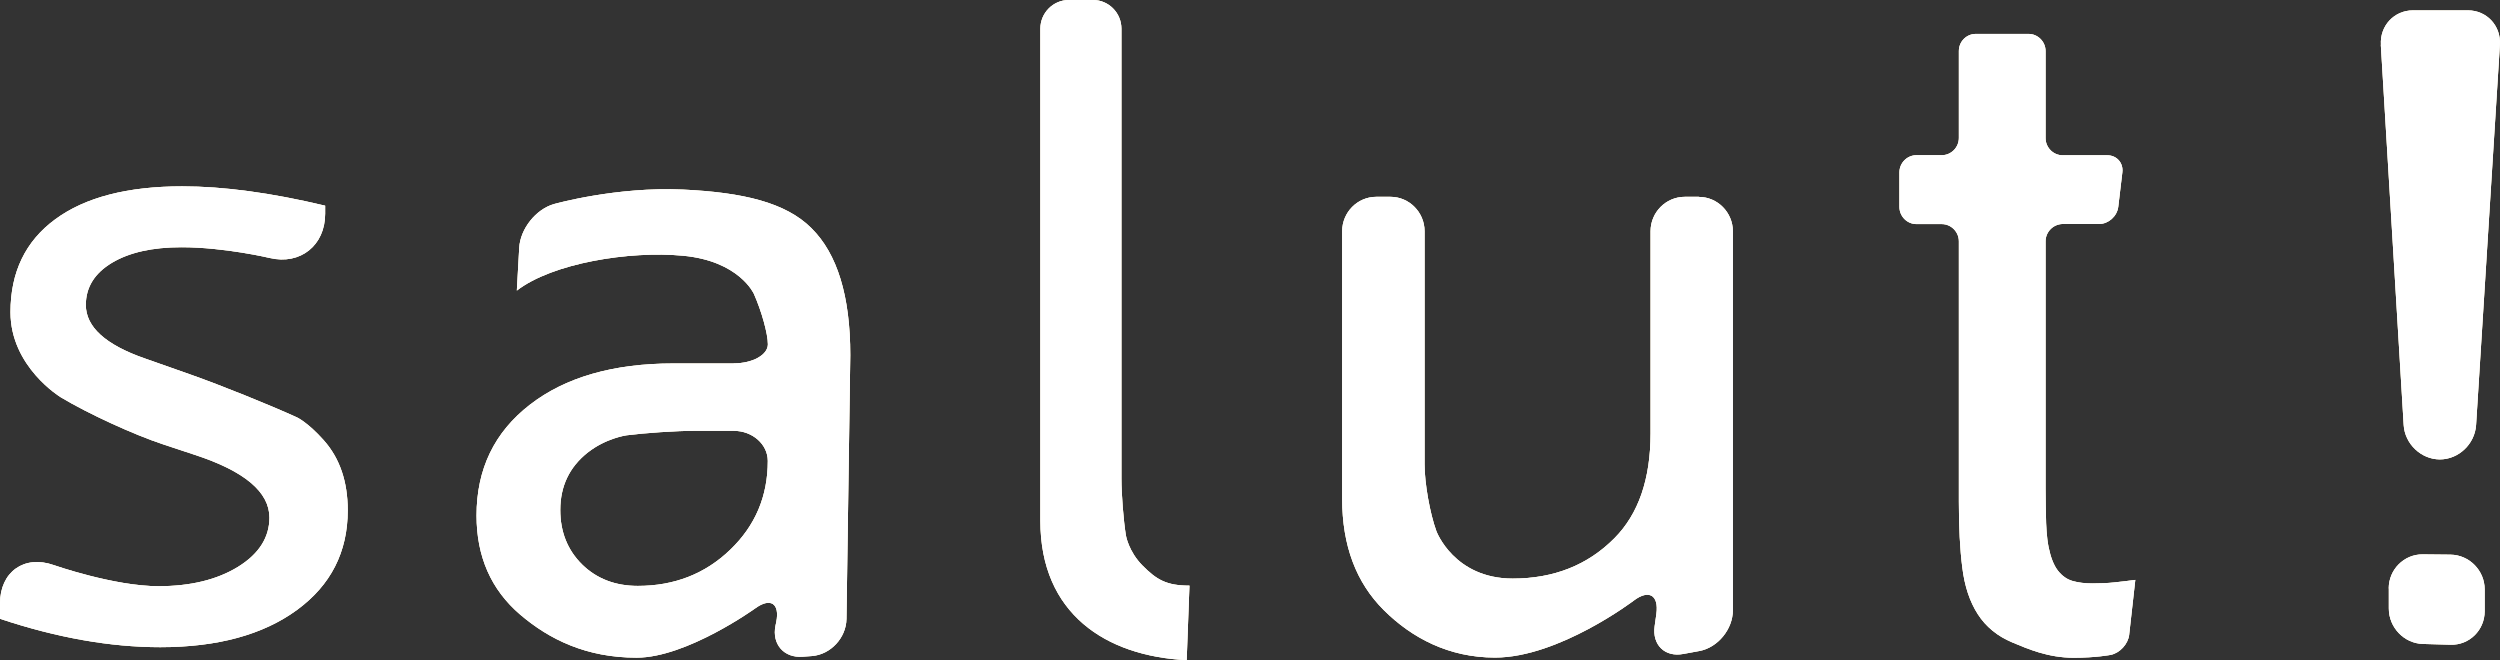 <?xml version="1.0" encoding="UTF-8"?><svg id="_レイヤー_2" xmlns="http://www.w3.org/2000/svg" viewBox="0 0 262.41 69.29"><rect x="0" y="0" width="262.41" height="69.29" fill="#333333" stroke="none"/><defs><style>.cls-1{fill:#b69854;}.cls-2{fill:#fff;}</style></defs><g id="_レイヤー_1-2"><path class="cls-1" d="M77.02,38.14c1.97,0,3.58-.89,3.58-2s-.66-3.48-1.47-5.3c0,0-1.53-3.45-7.45-4-5.6-.53-13.7.78-17.43,3.66l.25-4.49c.11-1.99,1.75-4.05,3.65-4.59,0,0,6.54-1.85,13.57-1.52,6.25.3,10.75,1.35,13.45,4.05,2.72,2.69,4.08,7.13,4.08,13.32l-.4,27.69c-.03,1.99-1.66,3.74-3.62,3.9l-.97.07c-1.96.16-3.26-1.31-2.86-3.26l.08-.38c.39-1.95-.6-2.6-2.2-1.44,0,0-7.19,5.18-12.46,5.18s-9.16-1.91-12.22-4.52c-3.05-2.61-4.58-6.08-4.58-10.4,0-4.87,1.87-8.74,5.6-11.63,3.72-2.88,8.75-4.33,15.06-4.33h6.34ZM80.59,48.38c0-1.74-1.6-3.16-3.58-3.16h-4.11c-1.97,0-5.17.22-7.13.47,0,0-2.15.29-4.08,1.81-1.92,1.52-2.88,3.53-2.88,6.03,0,2.3.76,4.2,2.28,5.71,1.53,1.5,3.48,2.26,5.86,2.26,3.82,0,7.06-1.26,9.69-3.79,2.64-2.53,3.95-5.63,3.95-9.33"/><path class="cls-1" d="M178.32,20.67c1.96,0,3.57,1.63,3.57,3.61v39.77c0,1.99-1.58,3.92-3.51,4.28l-1.69.31c-1.93.37-3.29-.95-3.01-2.92l.18-1.28c.27-1.97-.78-2.6-2.36-1.41,0,0-7.88,5.99-14.58,5.99-4.85,0-8.73-2.06-11.66-4.97-2.92-2.9-4.38-6.8-4.38-11.69v-28.09c0-1.98,1.6-3.61,3.58-3.61h1.49c1.97,0,3.58,1.63,3.58,3.61v24.48c0,1.98.56,5.14,1.24,7,0,0,1.84,4.98,8.01,4.98,4.31,0,7.87-1.41,10.68-4.24,2.52-2.54,3.79-6.2,3.79-11v-21.22c0-1.98,1.61-3.61,3.59-3.61h1.49Z"/><path class="cls-1" d="M250.73,61.77c0-1.99,1.61-3.6,3.57-3.58l2.91.03c1.97.02,3.59,1.66,3.59,3.64v2.3c0,1.98-1.61,3.57-3.58,3.51l-2.91-.08c-1.97-.06-3.57-1.73-3.57-3.72v-2.11ZM249.91,4.7c-.12-1.99,1.39-3.61,3.36-3.61h5.78c1.97,0,3.47,1.62,3.35,3.61l-2.5,39.91c-.13,1.99-1.83,3.61-3.8,3.61s-3.68-1.63-3.8-3.61l-2.4-39.9Z"/><path class="cls-1" d="M0,64.95v-1.6c0-3.32,2.54-5.13,5.63-4.04,0,0,6.33,2.22,11.01,2.22,3.36,0,6.14-.68,8.34-2.03,2.2-1.36,3.3-3.09,3.3-5.17,0-2.69-2.62-4.89-7.87-6.6l-3.23-1.07c-3.11-1.02-7.98-3.26-10.8-4.96,0,0-5.28-3.19-5.28-8.93,0-4.2,1.57-7.46,4.71-9.76,3.13-2.3,7.58-3.45,13.32-3.45,4.31,0,9.31.67,15,2.03v.85c0,3.31-2.61,5.4-5.81,4.64,0,0-4.73-1.13-9.27-1.13-3.06,0-5.49.55-7.31,1.64-1.82,1.1-2.73,2.57-2.73,4.42,0,2.3,2.06,4.18,6.21,5.62l4.88,1.72c3.1,1.1,8.08,3.1,11.07,4.46,0,0,1.14.52,2.82,2.41,1.68,1.89,2.51,4.34,2.51,7.35,0,4.37-1.78,7.86-5.34,10.46-3.56,2.6-8.34,3.9-14.34,3.9-5.24,0-10.85-.99-16.82-2.98"/><path class="cls-1" d="M109.2,54.66V3.01c0-1.66,1.35-3.01,2.99-3.01h2.54c1.63,0,2.98,1.35,2.98,3.01v47.21c0,1.66.21,4.35.47,5.98,0,0,.27,1.68,1.75,3.17,1.48,1.49,2.52,2.1,4.92,2.1l-.29,7.82c-8.48-.41-15.36-4.87-15.36-14.62"/><path class="cls-1" d="M223.49,66.61c-.11.99-.99,1.94-1.95,2.13,0,0-1.54.3-3.87.3-2.71,0-4.85-.94-6.43-1.6-1.58-.66-2.79-1.65-3.64-2.97-.85-1.32-1.39-2.95-1.63-4.91-.25-1.95-.36-4.24-.36-6.89v-27.34c0-.99-.81-1.81-1.79-1.81h-2.66c-.99,0-1.79-.82-1.79-1.81v-3.61c0-1,.81-1.81,1.79-1.81h2.66c.99,0,1.79-.82,1.79-1.81V5.36c0-1,.8-1.8,1.78-1.8h5.53c.98,0,1.79.81,1.79,1.8v9.13c0,.99.8,1.81,1.79,1.81h4.69c.99,0,1.7.8,1.58,1.79l-.43,3.62c-.12.99-1.03,1.8-2.01,1.8h-3.83c-.99.02-1.79.83-1.79,1.82v25.98c0,.99.03,2.62.06,3.61,0,0,.04,1.45.26,2.52.22,1.07.54,1.89.97,2.45.45.57.96.93,1.57,1.1.6.17,1.29.25,2.06.25.82,0,1.59-.03,2.32-.11.73-.08,1.45-.16,2.18-.26l-.64,5.72Z"/><path class="cls-2" d="M77.02,38.14c1.97,0,3.58-.89,3.58-2s-.66-3.48-1.47-5.3c0,0-1.53-3.45-7.45-4-5.6-.53-13.7.78-17.43,3.66l.25-4.49c.11-1.99,1.75-4.05,3.65-4.59,0,0,6.54-1.85,13.57-1.52,6.25.3,10.75,1.35,13.45,4.05,2.72,2.69,4.08,7.13,4.08,13.32l-.4,27.69c-.03,1.99-1.66,3.74-3.62,3.9l-.97.07c-1.96.16-3.26-1.31-2.86-3.26l.08-.38c.39-1.95-.6-2.6-2.2-1.44,0,0-7.19,5.18-12.46,5.18s-9.16-1.91-12.22-4.52c-3.05-2.61-4.58-6.08-4.58-10.4,0-4.87,1.87-8.74,5.6-11.63,3.72-2.88,8.75-4.33,15.06-4.33h6.34ZM80.59,48.38c0-1.74-1.6-3.16-3.58-3.16h-4.11c-1.97,0-5.17.22-7.13.47,0,0-2.15.29-4.08,1.81-1.92,1.52-2.88,3.53-2.88,6.03,0,2.3.76,4.2,2.28,5.71,1.53,1.5,3.48,2.26,5.86,2.26,3.82,0,7.06-1.26,9.69-3.79,2.64-2.53,3.95-5.63,3.95-9.33"/><path class="cls-2" d="M178.32,20.67c1.96,0,3.57,1.63,3.57,3.61v39.77c0,1.99-1.58,3.92-3.51,4.28l-1.69.31c-1.93.37-3.29-.95-3.01-2.92l.18-1.28c.27-1.97-.78-2.6-2.36-1.41,0,0-7.88,5.99-14.58,5.99-4.85,0-8.73-2.06-11.66-4.97-2.92-2.9-4.38-6.8-4.38-11.69v-28.09c0-1.98,1.6-3.61,3.58-3.61h1.49c1.97,0,3.58,1.63,3.58,3.61v24.48c0,1.98.56,5.14,1.24,7,0,0,1.84,4.98,8.01,4.98,4.31,0,7.87-1.41,10.68-4.24,2.52-2.54,3.79-6.2,3.79-11v-21.22c0-1.98,1.61-3.61,3.59-3.61h1.49Z"/><path class="cls-2" d="M250.73,61.77c0-1.99,1.61-3.6,3.57-3.58l2.91.03c1.97.02,3.59,1.66,3.59,3.64v2.3c0,1.98-1.61,3.57-3.58,3.51l-2.91-.08c-1.97-.06-3.57-1.73-3.57-3.72v-2.11ZM249.91,4.7c-.12-1.99,1.39-3.61,3.36-3.61h5.78c1.97,0,3.47,1.62,3.35,3.61l-2.5,39.91c-.13,1.99-1.83,3.61-3.8,3.61s-3.68-1.63-3.8-3.61l-2.4-39.9Z"/><path class="cls-2" d="M0,64.95v-1.6c0-3.32,2.54-5.13,5.63-4.04,0,0,6.33,2.22,11.01,2.22,3.36,0,6.14-.68,8.34-2.03,2.2-1.36,3.3-3.09,3.3-5.17,0-2.69-2.62-4.89-7.87-6.6l-3.23-1.07c-3.11-1.02-7.98-3.26-10.8-4.96,0,0-5.28-3.19-5.28-8.93,0-4.2,1.57-7.46,4.71-9.76,3.13-2.3,7.58-3.45,13.32-3.45,4.31,0,9.31.67,15,2.03v.85c0,3.31-2.61,5.4-5.81,4.64,0,0-4.73-1.13-9.27-1.13-3.06,0-5.49.55-7.31,1.64-1.82,1.1-2.73,2.57-2.73,4.42,0,2.3,2.06,4.18,6.21,5.62l4.88,1.72c3.1,1.1,8.08,3.1,11.07,4.46,0,0,1.14.52,2.82,2.41,1.68,1.89,2.51,4.34,2.51,7.35,0,4.37-1.78,7.86-5.34,10.46-3.56,2.6-8.34,3.9-14.34,3.9-5.24,0-10.85-.99-16.82-2.98"/><path class="cls-2" d="M109.2,54.66V3.01c0-1.66,1.35-3.01,2.99-3.01h2.54c1.63,0,2.98,1.35,2.98,3.01v47.21c0,1.66.21,4.35.47,5.98,0,0,.27,1.68,1.75,3.17,1.48,1.49,2.52,2.1,4.92,2.1l-.29,7.82c-8.48-.41-15.36-4.87-15.36-14.62"/><path class="cls-2" d="M223.49,66.61c-.11.99-.99,1.94-1.95,2.13,0,0-1.54.3-3.87.3-2.71,0-4.85-.94-6.43-1.6-1.58-.66-2.79-1.65-3.64-2.97-.85-1.32-1.39-2.95-1.63-4.91-.25-1.95-.36-4.24-.36-6.89v-27.34c0-.99-.81-1.81-1.79-1.81h-2.66c-.99,0-1.79-.82-1.79-1.81v-3.61c0-1,.81-1.81,1.79-1.81h2.66c.99,0,1.79-.82,1.79-1.81V5.36c0-1,.8-1.8,1.78-1.8h5.53c.98,0,1.79.81,1.79,1.8v9.13c0,.99.8,1.81,1.79,1.81h4.69c.99,0,1.7.8,1.58,1.79l-.43,3.62c-.12.99-1.03,1.8-2.01,1.8h-3.83c-.99.02-1.79.83-1.79,1.82v25.98c0,.99.03,2.62.06,3.61,0,0,.04,1.45.26,2.52.22,1.07.54,1.89.97,2.45.45.57.96.93,1.57,1.1.6.17,1.29.25,2.06.25.82,0,1.59-.03,2.32-.11.73-.08,1.45-.16,2.18-.26l-.64,5.72Z"/><path class="cls-2" d="M77.02,38.14c1.97,0,3.58-.89,3.58-2s-.66-3.48-1.47-5.3c0,0-1.53-3.45-7.45-4-5.6-.53-13.7.78-17.43,3.66l.25-4.49c.11-1.99,1.75-4.05,3.65-4.59,0,0,6.54-1.85,13.57-1.52,6.25.3,10.75,1.35,13.45,4.05,2.72,2.69,4.08,7.13,4.08,13.32l-.4,27.69c-.03,1.99-1.66,3.74-3.62,3.9l-.97.07c-1.96.16-3.26-1.31-2.86-3.26l.08-.38c.39-1.95-.6-2.6-2.2-1.44,0,0-7.19,5.18-12.46,5.18s-9.16-1.91-12.22-4.52c-3.05-2.61-4.58-6.08-4.58-10.4,0-4.87,1.87-8.74,5.6-11.63,3.72-2.88,8.75-4.33,15.06-4.33h6.34ZM80.59,48.38c0-1.74-1.6-3.16-3.58-3.16h-4.11c-1.97,0-5.17.22-7.13.47,0,0-2.15.29-4.08,1.81-1.92,1.52-2.88,3.53-2.88,6.03,0,2.3.76,4.2,2.28,5.71,1.53,1.5,3.48,2.26,5.86,2.26,3.82,0,7.06-1.26,9.69-3.79,2.64-2.53,3.95-5.63,3.95-9.33"/><path class="cls-2" d="M178.32,20.67c1.96,0,3.57,1.63,3.57,3.61v39.77c0,1.99-1.58,3.92-3.51,4.28l-1.69.31c-1.93.37-3.29-.95-3.01-2.92l.18-1.28c.27-1.97-.78-2.6-2.36-1.41,0,0-7.88,5.99-14.58,5.99-4.85,0-8.73-2.06-11.66-4.97-2.92-2.9-4.38-6.8-4.38-11.69v-28.09c0-1.98,1.6-3.61,3.58-3.61h1.49c1.97,0,3.58,1.63,3.58,3.61v24.48c0,1.98.56,5.14,1.24,7,0,0,1.84,4.98,8.01,4.98,4.31,0,7.87-1.41,10.68-4.24,2.52-2.54,3.79-6.2,3.79-11v-21.22c0-1.98,1.61-3.61,3.59-3.61h1.49Z"/><path class="cls-2" d="M250.73,61.77c0-1.99,1.61-3.6,3.57-3.58l2.91.03c1.97.02,3.59,1.66,3.59,3.64v2.3c0,1.98-1.61,3.57-3.58,3.51l-2.91-.08c-1.97-.06-3.57-1.73-3.57-3.72v-2.11ZM249.91,4.7c-.12-1.99,1.39-3.61,3.36-3.61h5.78c1.97,0,3.47,1.62,3.35,3.61l-2.5,39.91c-.13,1.99-1.83,3.61-3.8,3.61s-3.68-1.63-3.8-3.61l-2.4-39.9Z"/><path class="cls-2" d="M0,64.95v-1.6c0-3.32,2.54-5.13,5.63-4.04,0,0,6.33,2.22,11.01,2.22,3.36,0,6.14-.68,8.34-2.03,2.2-1.36,3.3-3.09,3.3-5.17,0-2.69-2.62-4.89-7.87-6.6l-3.23-1.07c-3.11-1.02-7.98-3.26-10.8-4.96,0,0-5.28-3.19-5.28-8.93,0-4.2,1.57-7.46,4.71-9.76,3.13-2.3,7.58-3.45,13.32-3.45,4.31,0,9.31.67,15,2.03v.85c0,3.31-2.61,5.4-5.81,4.64,0,0-4.73-1.13-9.27-1.13-3.06,0-5.49.55-7.31,1.64-1.82,1.1-2.73,2.57-2.73,4.42,0,2.3,2.06,4.18,6.21,5.62l4.88,1.72c3.1,1.1,8.08,3.1,11.07,4.46,0,0,1.14.52,2.82,2.41,1.68,1.89,2.51,4.34,2.51,7.35,0,4.37-1.78,7.86-5.34,10.46-3.56,2.6-8.34,3.9-14.34,3.9-5.24,0-10.85-.99-16.82-2.98"/><path class="cls-2" d="M109.2,54.66V3.01c0-1.66,1.35-3.01,2.99-3.01h2.54c1.63,0,2.98,1.35,2.98,3.01v47.21c0,1.66.21,4.35.47,5.98,0,0,.27,1.68,1.75,3.17,1.48,1.49,2.52,2.1,4.92,2.1l-.29,7.82c-8.48-.41-15.36-4.87-15.36-14.62"/><path class="cls-2" d="M223.49,66.61c-.11.99-.99,1.94-1.95,2.13,0,0-1.54.3-3.87.3-2.71,0-4.85-.94-6.43-1.6-1.58-.66-2.79-1.65-3.64-2.97-.85-1.32-1.39-2.95-1.63-4.91-.25-1.95-.36-4.24-.36-6.89v-27.34c0-.99-.81-1.81-1.79-1.81h-2.66c-.99,0-1.79-.82-1.79-1.81v-3.61c0-1,.81-1.81,1.79-1.81h2.66c.99,0,1.79-.82,1.79-1.81V5.36c0-1,.8-1.8,1.78-1.8h5.53c.98,0,1.79.81,1.79,1.8v9.13c0,.99.8,1.81,1.79,1.81h4.69c.99,0,1.7.8,1.58,1.79l-.43,3.62c-.12.99-1.03,1.8-2.01,1.8h-3.83c-.99.02-1.79.83-1.79,1.82v25.98c0,.99.03,2.62.06,3.61,0,0,.04,1.45.26,2.52.22,1.07.54,1.89.97,2.45.45.57.96.93,1.57,1.1.6.17,1.29.25,2.06.25.82,0,1.59-.03,2.32-.11.73-.08,1.45-.16,2.18-.26l-.64,5.72Z"/></g></svg>